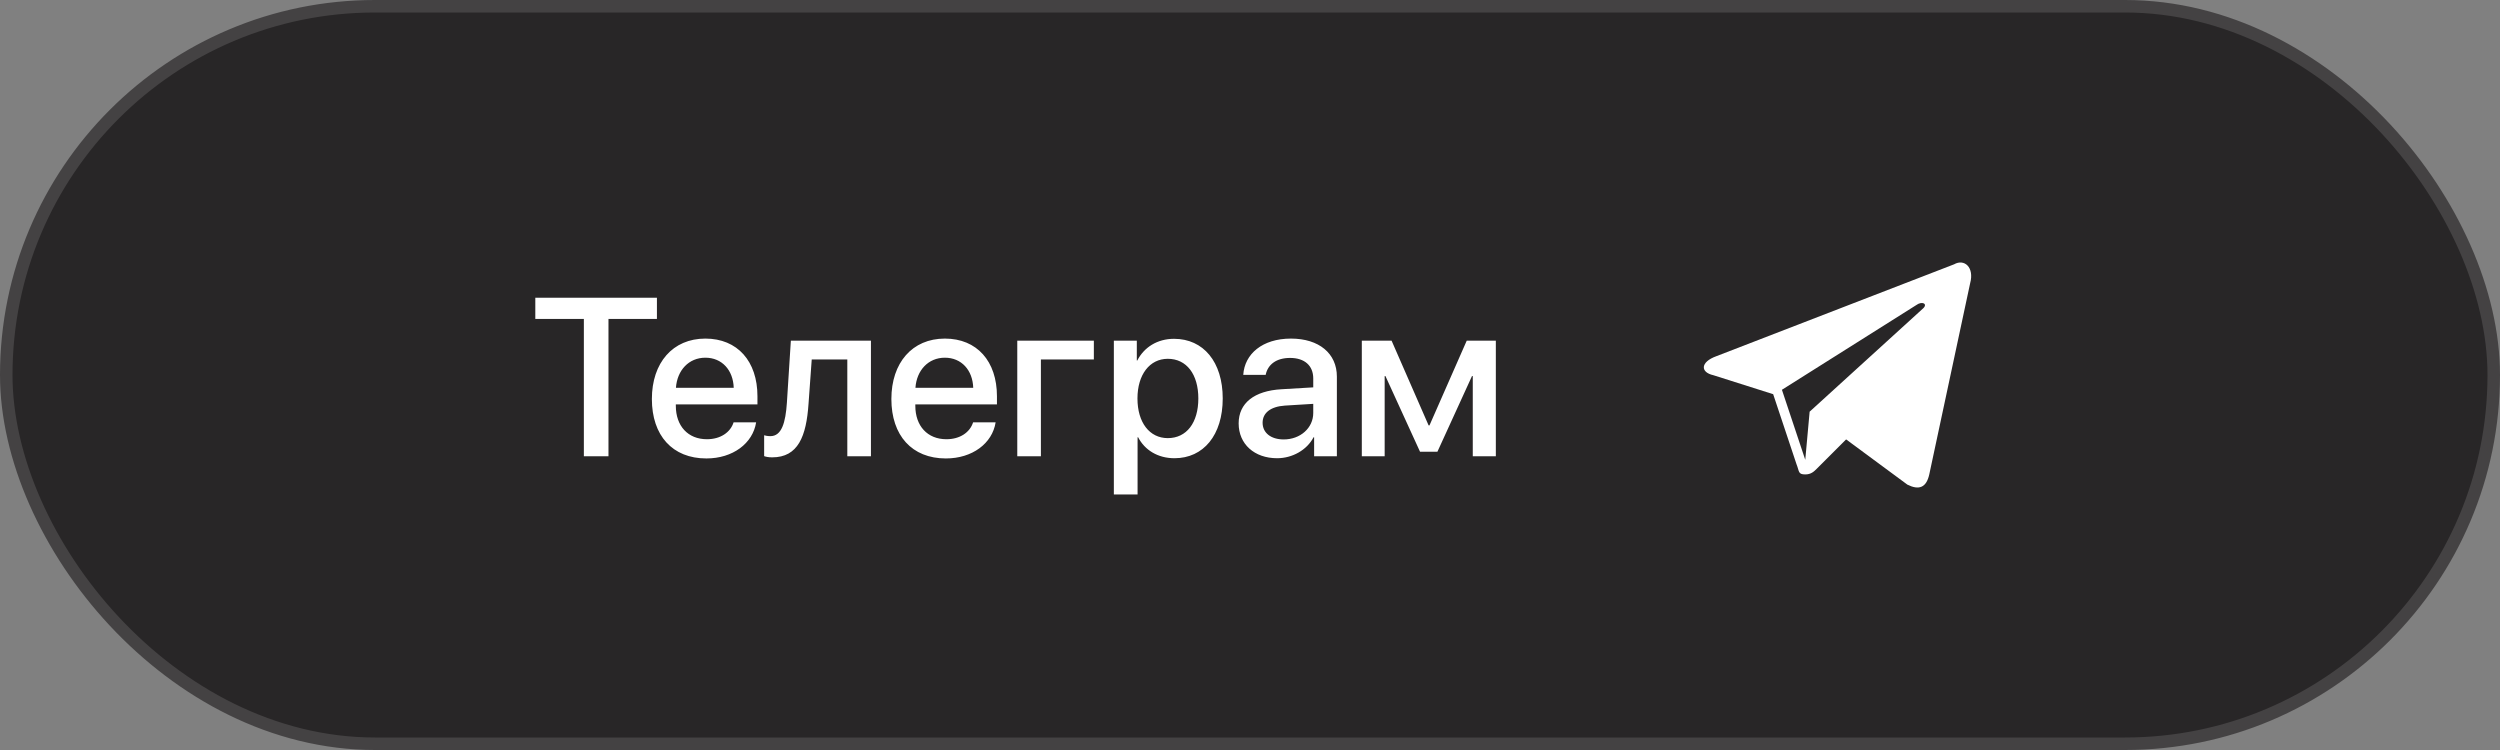 <?xml version="1.0" encoding="UTF-8"?> <svg xmlns="http://www.w3.org/2000/svg" width="200" height="60" viewBox="0 0 200 60" fill="none"><rect x="0" y="0" width="200" height="60" fill="#808080" stroke="none"/><rect x="0.5" y="0.5" width="199" height="59" rx="29.5" fill="#282627"></rect><rect x="0.5" y="0.5" width="199" height="59" rx="29.5" stroke="#444243"></rect><path d="M48.678 36.5H46.709V25.514H42.825V23.817H52.554V25.514H48.678V36.5ZM56.43 28.616C55.103 28.616 54.171 29.627 54.075 31.024H58.698C58.654 29.609 57.757 28.616 56.43 28.616ZM58.689 33.784H60.491C60.227 35.472 58.627 36.676 56.509 36.676C53.793 36.676 52.15 34.839 52.15 31.921C52.15 29.02 53.82 27.087 56.43 27.087C58.996 27.087 60.596 28.898 60.596 31.701V32.352H54.066V32.466C54.066 34.074 55.033 35.138 56.553 35.138C57.634 35.138 58.434 34.593 58.689 33.784ZM64.683 32.29C64.507 34.909 63.848 36.588 61.774 36.588C61.466 36.588 61.246 36.535 61.132 36.491V34.821C61.22 34.848 61.396 34.892 61.633 34.892C62.53 34.892 62.846 33.819 62.952 32.211L63.268 27.254H69.675V36.5H67.785V28.757H64.938L64.683 32.29ZM75.59 28.616C74.263 28.616 73.331 29.627 73.235 31.024H77.858C77.814 29.609 76.917 28.616 75.59 28.616ZM77.849 33.784H79.651C79.387 35.472 77.787 36.676 75.669 36.676C72.954 36.676 71.31 34.839 71.31 31.921C71.31 29.02 72.98 27.087 75.59 27.087C78.157 27.087 79.756 28.898 79.756 31.701V32.352H73.226V32.466C73.226 34.074 74.193 35.138 75.713 35.138C76.794 35.138 77.594 34.593 77.849 33.784ZM87.508 28.757H83.272V36.5H81.382V27.254H87.508V28.757ZM93.924 27.105C96.271 27.105 97.818 28.95 97.818 31.877C97.818 34.804 96.28 36.658 93.959 36.658C92.632 36.658 91.578 36.008 91.05 34.98H91.006V39.559H89.108V27.254H90.945V28.845H90.98C91.525 27.781 92.588 27.105 93.924 27.105ZM93.423 35.05C94.926 35.05 95.867 33.819 95.867 31.877C95.867 29.943 94.926 28.704 93.423 28.704C91.973 28.704 90.997 29.97 90.997 31.877C90.997 33.802 91.964 35.05 93.423 35.05ZM102.696 35.155C104.023 35.155 105.06 34.241 105.06 33.037V32.308L102.784 32.448C101.65 32.527 101.008 33.028 101.008 33.819C101.008 34.628 101.676 35.155 102.696 35.155ZM102.168 36.658C100.358 36.658 99.092 35.533 99.092 33.872C99.092 32.255 100.331 31.262 102.529 31.139L105.06 30.989V30.277C105.06 29.249 104.366 28.634 103.205 28.634C102.107 28.634 101.421 29.161 101.254 29.987H99.461C99.567 28.317 100.991 27.087 103.276 27.087C105.517 27.087 106.95 28.273 106.95 30.128V36.5H105.13V34.98H105.086C104.55 36.008 103.381 36.658 102.168 36.658ZM110.773 36.5H108.945V27.254H111.327L114.288 34.03H114.359L117.338 27.254H119.667V36.5H117.822V30.084H117.76L114.992 36.14H113.603L110.834 30.084H110.773V36.5Z" fill="white"></path><path d="M156.327 21.145L137.3 28.499C136.016 28.966 136.016 29.783 137.067 30.016L141.853 31.534L143.72 37.136C143.954 37.72 143.837 37.954 144.421 37.954C144.888 37.954 145.121 37.72 145.354 37.487C145.471 37.37 146.522 36.319 147.689 35.152L152.591 38.771C153.525 39.238 154.109 39.004 154.342 37.954L157.611 22.663C157.961 21.379 157.144 20.678 156.327 21.145ZM153.875 24.647L144.771 32.934L144.421 36.786L142.553 31.183L153.292 24.413C153.759 24.063 154.226 24.297 153.875 24.647Z" fill="white"></path></svg> 
